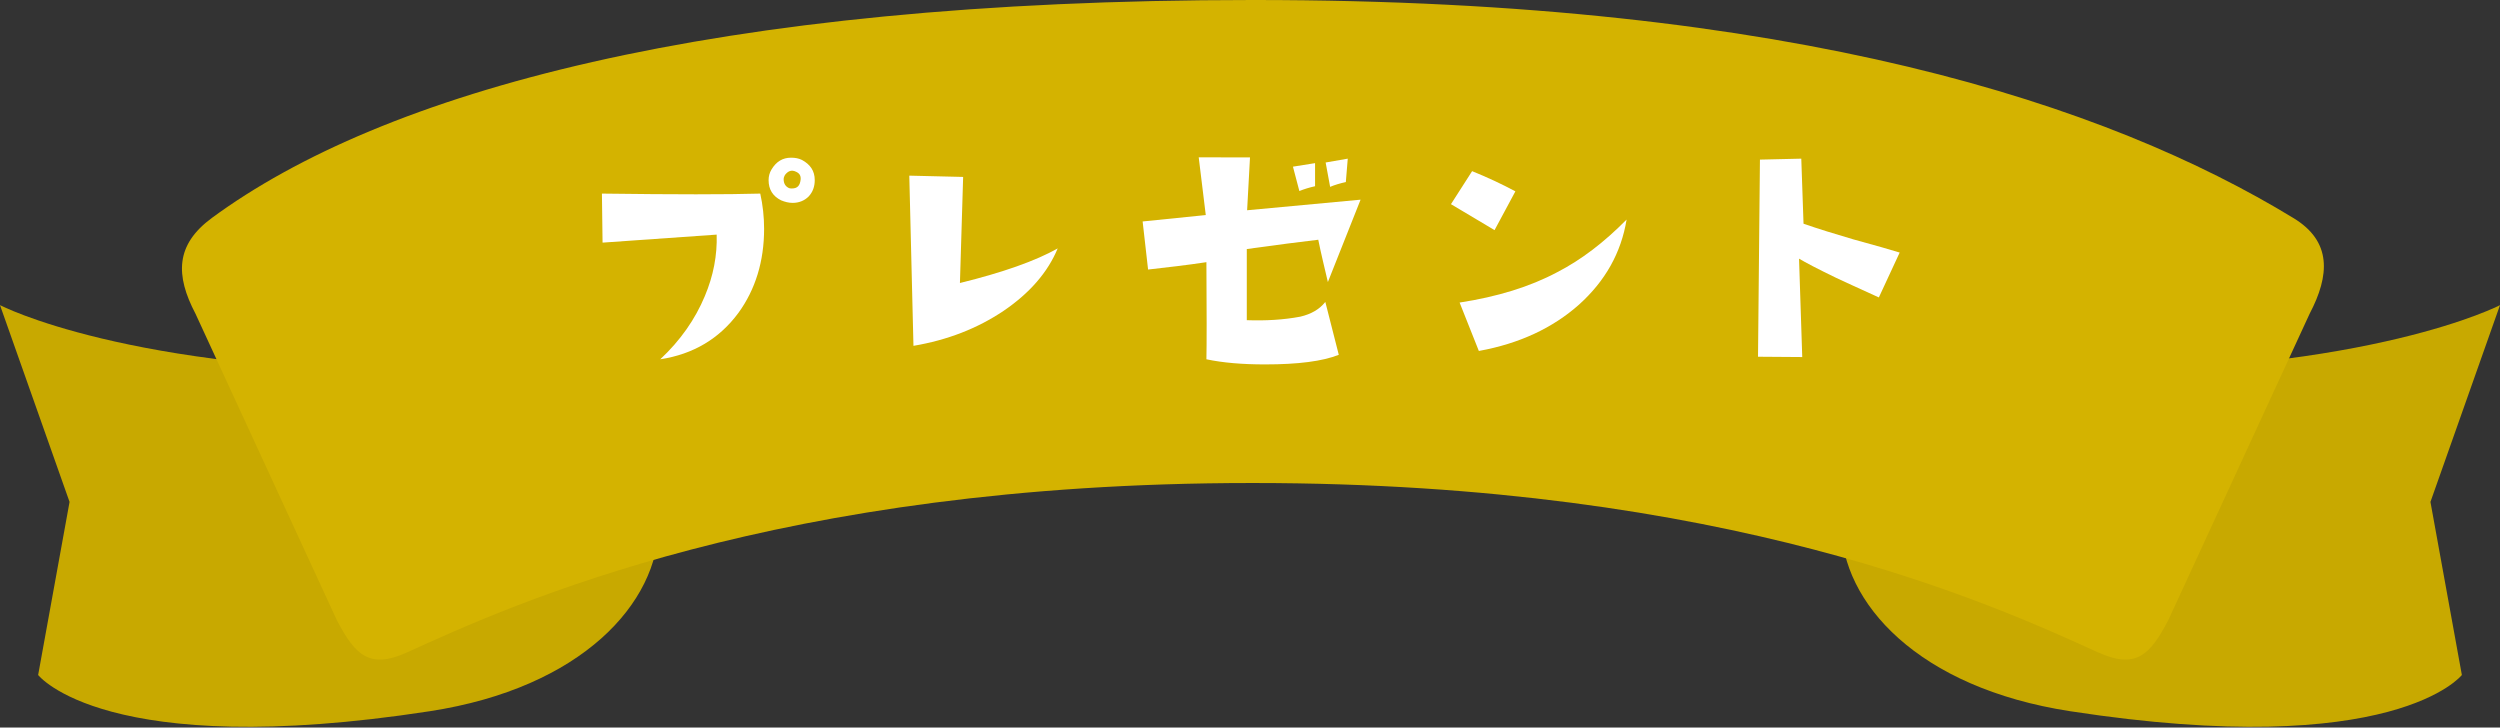 <?xml version="1.0" encoding="utf-8"?>
<!-- Generator: Adobe Illustrator 25.4.0, SVG Export Plug-In . SVG Version: 6.00 Build 0)  -->
<svg version="1.1" id="レイヤー_1" xmlns="http://www.w3.org/2000/svg" xmlns:xlink="http://www.w3.org/1999/xlink" x="0px"
	 y="0px" width="780px" height="227px" viewBox="0 0 780 227" style="enable-background:new 0 0 780 227;" xml:space="preserve">
<rect x="0" y="0" width="780" height="227" fill="#333333" stroke="none"/>
<style type="text/css">
	.st0{fill:#C8A900;}
	.st1{fill:#D4B300;}
	.st2{fill:#FFFFFF;}
</style>
<g>
	<g>
		<path class="st0" d="M768.1,210.6c0,0-20.9,26.9-122.2,11.3c-94.9-14.6-95.7-105.9,0-105.9C740.2,116,780,95.2,780,95.2
			l-21.7,61.4L768.1,210.6z"/>
		<path class="st0" d="M11.9,210.6c0,0,20.9,26.9,122.2,11.3c94.9-14.6,95.7-105.9,0-105.9C39.8,116,0,95.2,0,95.2l21.7,61.4
			L11.9,210.6z"/>
		<path class="st1" d="M391.4,0c-0.1,0-0.3,0-0.4,0s-0.3,0-0.4,0C221.4,0,119.3,28.9,66.1,68c-11.4,8.4-11.4,17.9-5.1,29.9
			l44.1,95.6c5.7,10.9,10.2,15.4,22,10c33-15,115.3-52.8,263.3-52.8c0.1,0,0.3,0,0.4,0c0.1,0,0.3,0,0.4,0
			c148,0,230.3,37.8,263.3,52.8c11.9,5.4,16.3,0.9,22-10l44.1-95.6c6.3-12,7-22.6-5.1-29.9C657.7,32.8,560.5,0,391.4,0z"/>
	</g>
	<g>
		<path class="st2" d="M237.2,60.4c0.8,3.6,1.2,7.3,1.2,11c0,10.1-2.7,18.9-8,26.2c-5.9,8-14,12.9-24.4,14.5
			c6.3-5.9,10.9-12.5,13.9-19.7c2.7-6.4,3.9-12.8,3.7-19.2L188,75.7l-0.2-15.3C210.5,60.7,226.9,60.7,237.2,60.4z M247.3,63.3
			c-1.2,0-2.4-0.3-3.6-0.8c-2.6-1.3-3.9-3.4-3.9-6.3c0-1.2,0.3-2.3,0.9-3.3c1.5-2.5,3.5-3.7,6.1-3.7c1.3,0,2.4,0.2,3.4,0.7
			c2.6,1.4,4,3.4,4,6.3c0,2-0.6,3.7-1.9,5.1C251,62.6,249.3,63.3,247.3,63.3z M249.8,56c0.1-1.1-0.3-1.9-1.4-2.4
			c-1.4-0.7-2.5-0.3-3.5,1c-0.2,0.4-0.4,0.8-0.4,1.3c0,1.4,0.6,2.3,1.7,2.8c0.3,0.1,0.6,0.1,0.9,0.1C248.8,58.8,249.6,57.9,249.8,56
			z"/>
		<path class="st2" d="M330,77.5c-3.1,7.5-8.8,14-16.9,19.5c-8.2,5.5-17.5,9.1-28.1,10.9l-1.3-53.1l16.8,0.4l-1,33.1
			C312.9,85,323.1,81.4,330,77.5z"/>
		<path class="st2" d="M424.5,62.3L414.3,88c-1-4.3-2.1-8.7-3-13.2c-5.3,0.6-12.8,1.6-22.3,2.9v22.2c5.9,0.2,11.4-0.1,16.7-1.1
			c3.4-0.8,6-2.3,7.8-4.6l4.2,16.5c-5,2-12.6,3-23,3c-7,0-13.1-0.5-18.3-1.6c0.1-4.7,0.1-14.8,0-30.3c-5.9,0.9-12,1.6-18.2,2.3
			l-1.7-15l19.7-2l-2.2-18H390l-0.9,16.5L424.5,62.3z M410.3,58.1c-1.8,0.4-3.4,0.9-4.9,1.5l-2-7.6l6.9-1.1V58.1z M420.5,49.5
			l-0.6,7.3c-1.8,0.4-3.5,0.9-4.9,1.5l-1.4-7.6L420.5,49.5z"/>
		<path class="st2" d="M472.8,59.7l-6.5,12.1l-13.6-8.1l6.6-10.3C464,55.3,468.5,57.4,472.8,59.7z M507.5,68.5
			c-1.7,10.4-6.7,19.2-14.8,26.5c-8.2,7.3-18.6,12.2-31.3,14.5l-6-15.1c11.7-1.8,21.9-4.9,30.5-9.5
			C493.3,81.1,500.5,75.6,507.5,68.5z"/>
		<path class="st2" d="M592.7,78.8l-6.5,14c-6.8-3.1-11.2-5.1-13.3-6.1c-5.8-2.8-9.6-4.8-11.6-6l1,30.7l-13.8-0.1l0.6-61.5l12.9-0.3
			l0.7,20.3c4.6,1.6,9.8,3.2,15.6,4.9C585.3,76.6,590.1,78,592.7,78.8z"/>
	</g>
</g>
</svg>
